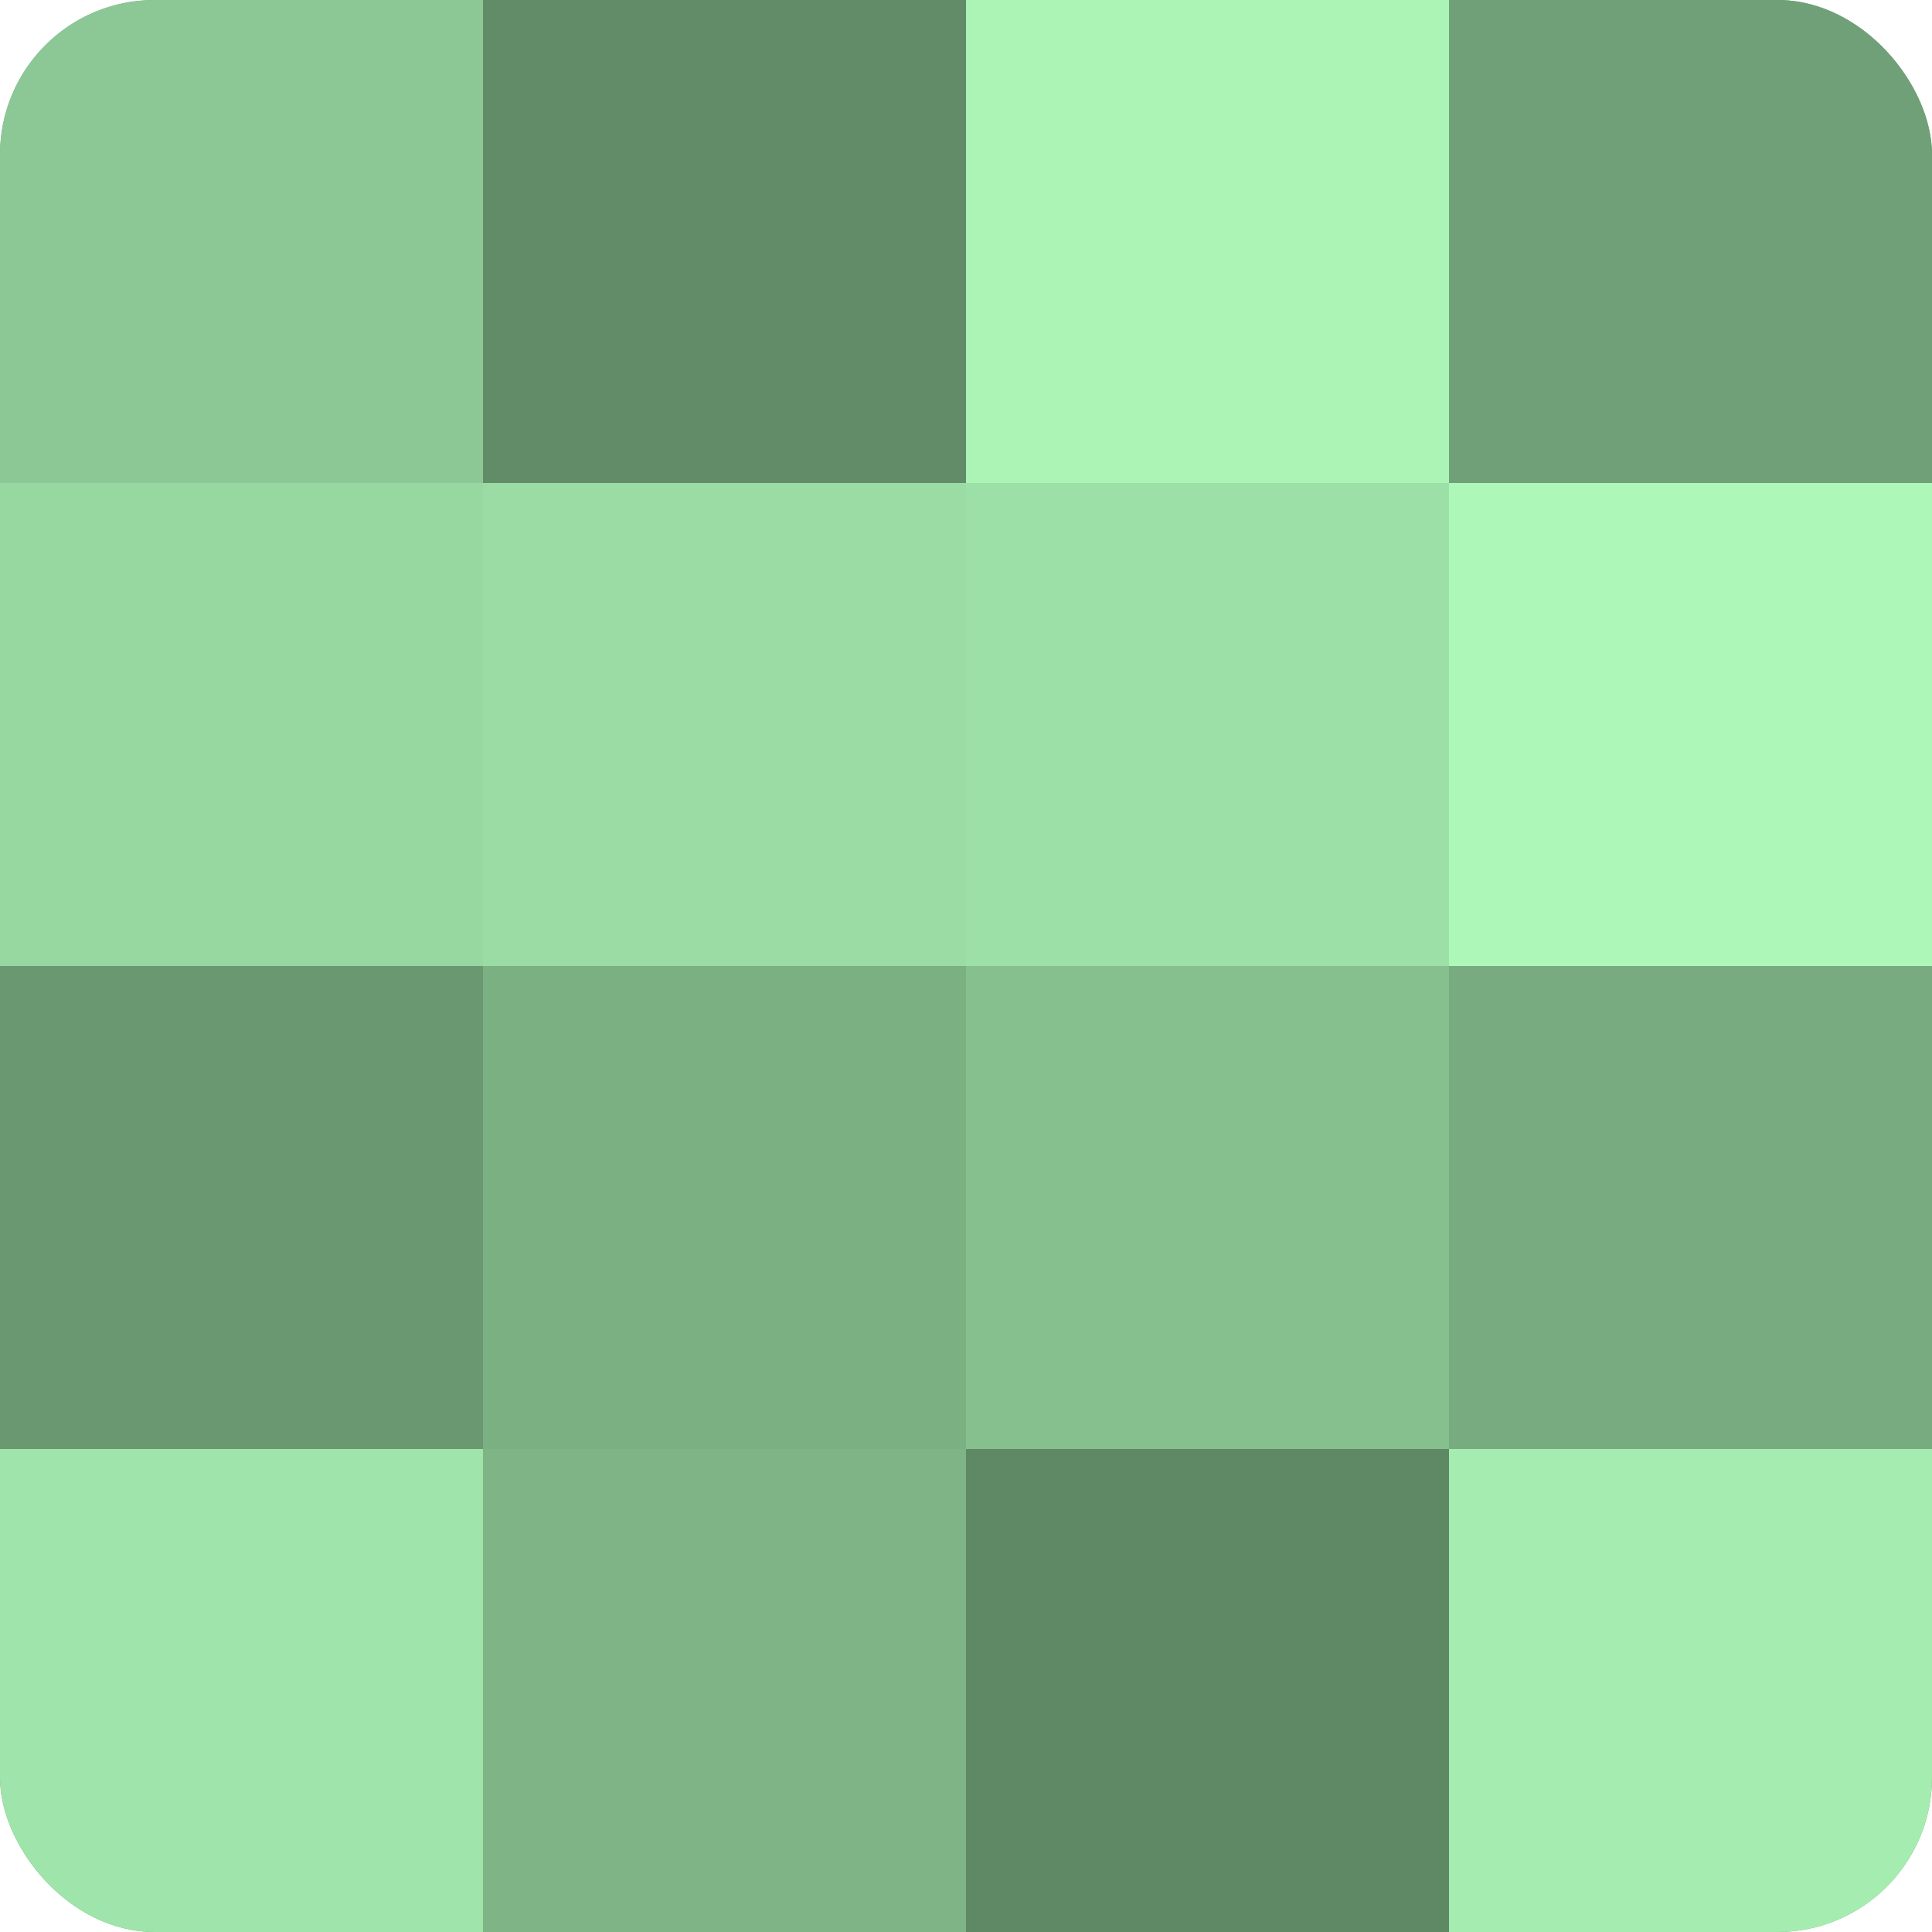 <?xml version="1.0" encoding="UTF-8"?>
<svg xmlns="http://www.w3.org/2000/svg" width="60" height="60" viewBox="0 0 100 100" preserveAspectRatio="xMidYMid meet"><defs><clipPath id="c" width="100" height="100"><rect width="100" height="100" rx="8" ry="8"/></clipPath></defs><g clip-path="url(#c)"><rect width="100" height="100" fill="#70a077"/><rect width="25" height="25" fill="#8cc895"/><rect y="25" width="25" height="25" fill="#97d8a1"/><rect y="50" width="25" height="25" fill="#6a9871"/><rect y="75" width="25" height="25" fill="#9fe4aa"/><rect x="25" width="25" height="25" fill="#628c68"/><rect x="25" y="25" width="25" height="25" fill="#9adca4"/><rect x="25" y="50" width="25" height="25" fill="#7bb083"/><rect x="25" y="75" width="25" height="25" fill="#7eb486"/><rect x="50" width="25" height="25" fill="#abf4b6"/><rect x="50" y="25" width="25" height="25" fill="#9de0a7"/><rect x="50" y="50" width="25" height="25" fill="#86c08f"/><rect x="50" y="75" width="25" height="25" fill="#5f8865"/><rect x="75" width="25" height="25" fill="#70a077"/><rect x="75" y="25" width="25" height="25" fill="#adf8b9"/><rect x="75" y="50" width="25" height="25" fill="#78ac80"/><rect x="75" y="75" width="25" height="25" fill="#a5ecb0"/></g></svg>
